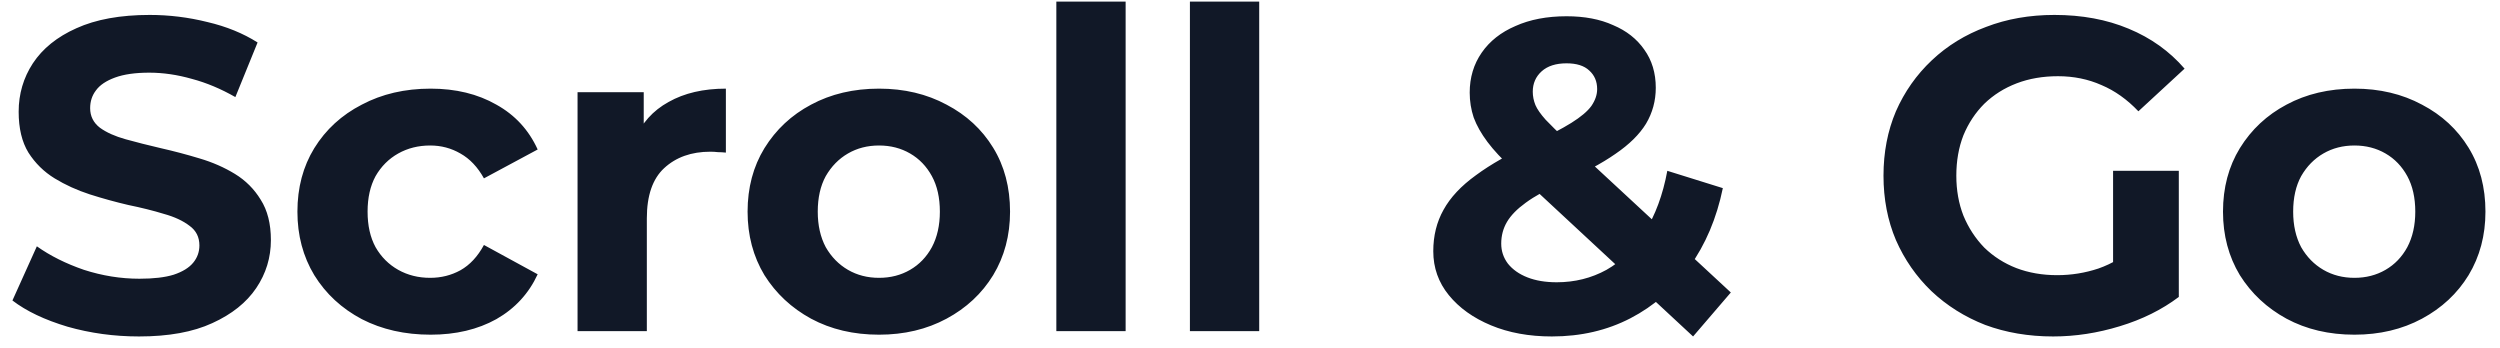 <svg width="151" height="21" viewBox="0 0 151 21" fill="none" xmlns="http://www.w3.org/2000/svg">
<path d="M8.396 20.322C6.894 20.322 5.454 20.125 4.077 19.732C2.7 19.32 1.592 18.793 0.751 18.149L2.226 14.877C3.031 15.449 3.979 15.923 5.07 16.298C6.178 16.656 7.296 16.835 8.423 16.835C9.281 16.835 9.969 16.754 10.488 16.593C11.024 16.415 11.418 16.173 11.668 15.869C11.919 15.565 12.044 15.216 12.044 14.823C12.044 14.322 11.847 13.929 11.454 13.643C11.06 13.339 10.542 13.097 9.898 12.919C9.254 12.722 8.539 12.543 7.752 12.382C6.983 12.203 6.205 11.989 5.418 11.738C4.649 11.488 3.943 11.166 3.299 10.773C2.656 10.379 2.128 9.861 1.717 9.217C1.323 8.573 1.127 7.751 1.127 6.749C1.127 5.676 1.413 4.702 1.985 3.825C2.575 2.931 3.451 2.225 4.614 1.706C5.794 1.17 7.269 0.902 9.04 0.902C10.22 0.902 11.382 1.045 12.527 1.331C13.671 1.599 14.681 2.01 15.558 2.565L14.216 5.864C13.34 5.363 12.464 4.997 11.588 4.764C10.711 4.514 9.853 4.389 9.013 4.389C8.172 4.389 7.484 4.487 6.947 4.684C6.411 4.88 6.026 5.14 5.794 5.462C5.561 5.766 5.445 6.123 5.445 6.535C5.445 7.017 5.642 7.411 6.035 7.715C6.429 8.001 6.947 8.233 7.591 8.412C8.235 8.591 8.941 8.77 9.71 8.949C10.497 9.128 11.275 9.333 12.044 9.566C12.831 9.798 13.546 10.111 14.19 10.505C14.833 10.898 15.352 11.416 15.745 12.06C16.157 12.704 16.362 13.518 16.362 14.501C16.362 15.556 16.067 16.522 15.477 17.398C14.887 18.274 14.002 18.981 12.822 19.517C11.659 20.054 10.184 20.322 8.396 20.322ZM26.011 20.215C24.455 20.215 23.069 19.902 21.853 19.276C20.637 18.632 19.68 17.747 18.983 16.62C18.303 15.494 17.964 14.215 17.964 12.784C17.964 11.336 18.303 10.057 18.983 8.949C19.68 7.822 20.637 6.946 21.853 6.32C23.069 5.676 24.455 5.354 26.011 5.354C27.531 5.354 28.854 5.676 29.98 6.32C31.107 6.946 31.939 7.849 32.475 9.029L29.23 10.773C28.854 10.093 28.38 9.592 27.808 9.271C27.253 8.949 26.645 8.788 25.984 8.788C25.268 8.788 24.625 8.949 24.052 9.271C23.48 9.592 23.024 10.049 22.684 10.639C22.363 11.229 22.202 11.944 22.202 12.784C22.202 13.625 22.363 14.34 22.684 14.93C23.024 15.521 23.48 15.976 24.052 16.298C24.625 16.62 25.268 16.781 25.984 16.781C26.645 16.781 27.253 16.629 27.808 16.325C28.38 16.003 28.854 15.494 29.23 14.796L32.475 16.567C31.939 17.729 31.107 18.632 29.98 19.276C28.854 19.902 27.531 20.215 26.011 20.215ZM34.884 20V5.569H38.881V9.646L38.318 8.466C38.747 7.447 39.435 6.678 40.383 6.159C41.331 5.623 42.484 5.354 43.843 5.354V9.217C43.665 9.199 43.504 9.19 43.361 9.19C43.218 9.172 43.066 9.163 42.905 9.163C41.76 9.163 40.83 9.494 40.115 10.156C39.418 10.8 39.069 11.81 39.069 13.187V20H34.884ZM53.094 20.215C51.556 20.215 50.188 19.893 48.99 19.249C47.809 18.605 46.871 17.729 46.173 16.62C45.494 15.494 45.154 14.215 45.154 12.784C45.154 11.336 45.494 10.057 46.173 8.949C46.871 7.822 47.809 6.946 48.99 6.32C50.188 5.676 51.556 5.354 53.094 5.354C54.614 5.354 55.973 5.676 57.171 6.32C58.369 6.946 59.308 7.813 59.987 8.922C60.667 10.031 61.007 11.318 61.007 12.784C61.007 14.215 60.667 15.494 59.987 16.62C59.308 17.729 58.369 18.605 57.171 19.249C55.973 19.893 54.614 20.215 53.094 20.215ZM53.094 16.781C53.791 16.781 54.417 16.62 54.971 16.298C55.526 15.976 55.964 15.521 56.286 14.93C56.608 14.322 56.768 13.607 56.768 12.784C56.768 11.944 56.608 11.229 56.286 10.639C55.964 10.049 55.526 9.592 54.971 9.271C54.417 8.949 53.791 8.788 53.094 8.788C52.396 8.788 51.77 8.949 51.216 9.271C50.662 9.592 50.215 10.049 49.875 10.639C49.553 11.229 49.392 11.944 49.392 12.784C49.392 13.607 49.553 14.322 49.875 14.93C50.215 15.521 50.662 15.976 51.216 16.298C51.77 16.62 52.396 16.781 53.094 16.781ZM63.803 20V0.097H67.988V20H63.803ZM71.871 20V0.097H76.056V20H71.871ZM93.732 20.322C92.355 20.322 91.13 20.098 90.058 19.651C88.984 19.204 88.135 18.596 87.509 17.827C86.883 17.058 86.57 16.173 86.57 15.172C86.57 14.242 86.776 13.41 87.187 12.677C87.599 11.926 88.251 11.229 89.145 10.585C90.04 9.923 91.175 9.28 92.552 8.654C93.553 8.189 94.34 7.777 94.912 7.42C95.485 7.062 95.887 6.722 96.12 6.4C96.352 6.061 96.468 5.721 96.468 5.381C96.468 4.916 96.307 4.541 95.986 4.255C95.681 3.968 95.225 3.825 94.618 3.825C93.974 3.825 93.473 3.986 93.115 4.308C92.758 4.63 92.579 5.041 92.579 5.542C92.579 5.81 92.632 6.079 92.74 6.347C92.847 6.597 93.053 6.892 93.357 7.232C93.661 7.554 94.09 7.974 94.644 8.493L104.542 17.666L102.262 20.322L91.345 10.183C90.719 9.61 90.218 9.074 89.843 8.573C89.467 8.072 89.19 7.581 89.011 7.098C88.85 6.615 88.77 6.114 88.77 5.596C88.77 4.684 89.011 3.879 89.494 3.182C89.977 2.484 90.656 1.948 91.533 1.572C92.409 1.179 93.437 0.982 94.618 0.982C95.708 0.982 96.647 1.161 97.434 1.519C98.239 1.858 98.865 2.35 99.312 2.994C99.776 3.638 100.009 4.407 100.009 5.301C100.009 6.088 99.812 6.812 99.419 7.473C99.025 8.117 98.409 8.725 97.568 9.297C96.746 9.87 95.664 10.451 94.322 11.041C93.41 11.452 92.686 11.855 92.15 12.248C91.631 12.623 91.256 13.008 91.023 13.401C90.791 13.795 90.674 14.233 90.674 14.716C90.674 15.163 90.808 15.565 91.077 15.923C91.363 16.28 91.756 16.558 92.257 16.754C92.758 16.951 93.348 17.049 94.027 17.049C95.118 17.049 96.12 16.799 97.032 16.298C97.944 15.78 98.713 15.02 99.338 14.018C99.982 12.999 100.438 11.765 100.706 10.317L104.059 11.363C103.684 13.187 103.013 14.769 102.048 16.111C101.082 17.452 99.893 18.489 98.48 19.222C97.067 19.955 95.485 20.322 93.732 20.322ZM124.009 20.322C122.525 20.322 121.157 20.089 119.905 19.625C118.671 19.142 117.589 18.462 116.66 17.586C115.748 16.71 115.032 15.681 114.514 14.501C114.013 13.321 113.763 12.024 113.763 10.612C113.763 9.199 114.013 7.903 114.514 6.722C115.032 5.542 115.756 4.514 116.686 3.638C117.616 2.761 118.707 2.091 119.959 1.626C121.211 1.143 122.588 0.902 124.09 0.902C125.753 0.902 127.246 1.179 128.569 1.733C129.91 2.288 131.037 3.092 131.949 4.147L129.159 6.722C128.48 6.007 127.738 5.48 126.933 5.14C126.128 4.782 125.252 4.603 124.304 4.603C123.392 4.603 122.561 4.746 121.81 5.032C121.059 5.319 120.406 5.73 119.852 6.266C119.315 6.803 118.895 7.438 118.591 8.171C118.305 8.904 118.162 9.718 118.162 10.612C118.162 11.488 118.305 12.293 118.591 13.026C118.895 13.759 119.315 14.403 119.852 14.957C120.406 15.494 121.05 15.905 121.783 16.191C122.534 16.477 123.356 16.62 124.251 16.62C125.109 16.62 125.94 16.486 126.745 16.218C127.568 15.932 128.364 15.458 129.132 14.796L131.6 17.935C130.581 18.703 129.392 19.294 128.033 19.705C126.692 20.116 125.35 20.322 124.009 20.322ZM127.63 17.371V10.317H131.6V17.935L127.63 17.371ZM142.209 20.215C140.671 20.215 139.303 19.893 138.105 19.249C136.924 18.605 135.985 17.729 135.288 16.62C134.609 15.494 134.269 14.215 134.269 12.784C134.269 11.336 134.609 10.057 135.288 8.949C135.985 7.822 136.924 6.946 138.105 6.32C139.303 5.676 140.671 5.354 142.209 5.354C143.729 5.354 145.088 5.676 146.286 6.32C147.484 6.946 148.423 7.813 149.102 8.922C149.782 10.031 150.121 11.318 150.121 12.784C150.121 14.215 149.782 15.494 149.102 16.62C148.423 17.729 147.484 18.605 146.286 19.249C145.088 19.893 143.729 20.215 142.209 20.215ZM142.209 16.781C142.906 16.781 143.532 16.62 144.086 16.298C144.641 15.976 145.079 15.521 145.401 14.93C145.722 14.322 145.883 13.607 145.883 12.784C145.883 11.944 145.722 11.229 145.401 10.639C145.079 10.049 144.641 9.592 144.086 9.271C143.532 8.949 142.906 8.788 142.209 8.788C141.511 8.788 140.885 8.949 140.331 9.271C139.777 9.592 139.329 10.049 138.99 10.639C138.668 11.229 138.507 11.944 138.507 12.784C138.507 13.607 138.668 14.322 138.99 14.93C139.329 15.521 139.777 15.976 140.331 16.298C140.885 16.62 141.511 16.781 142.209 16.781Z" fill="#111827"/>
</svg>
